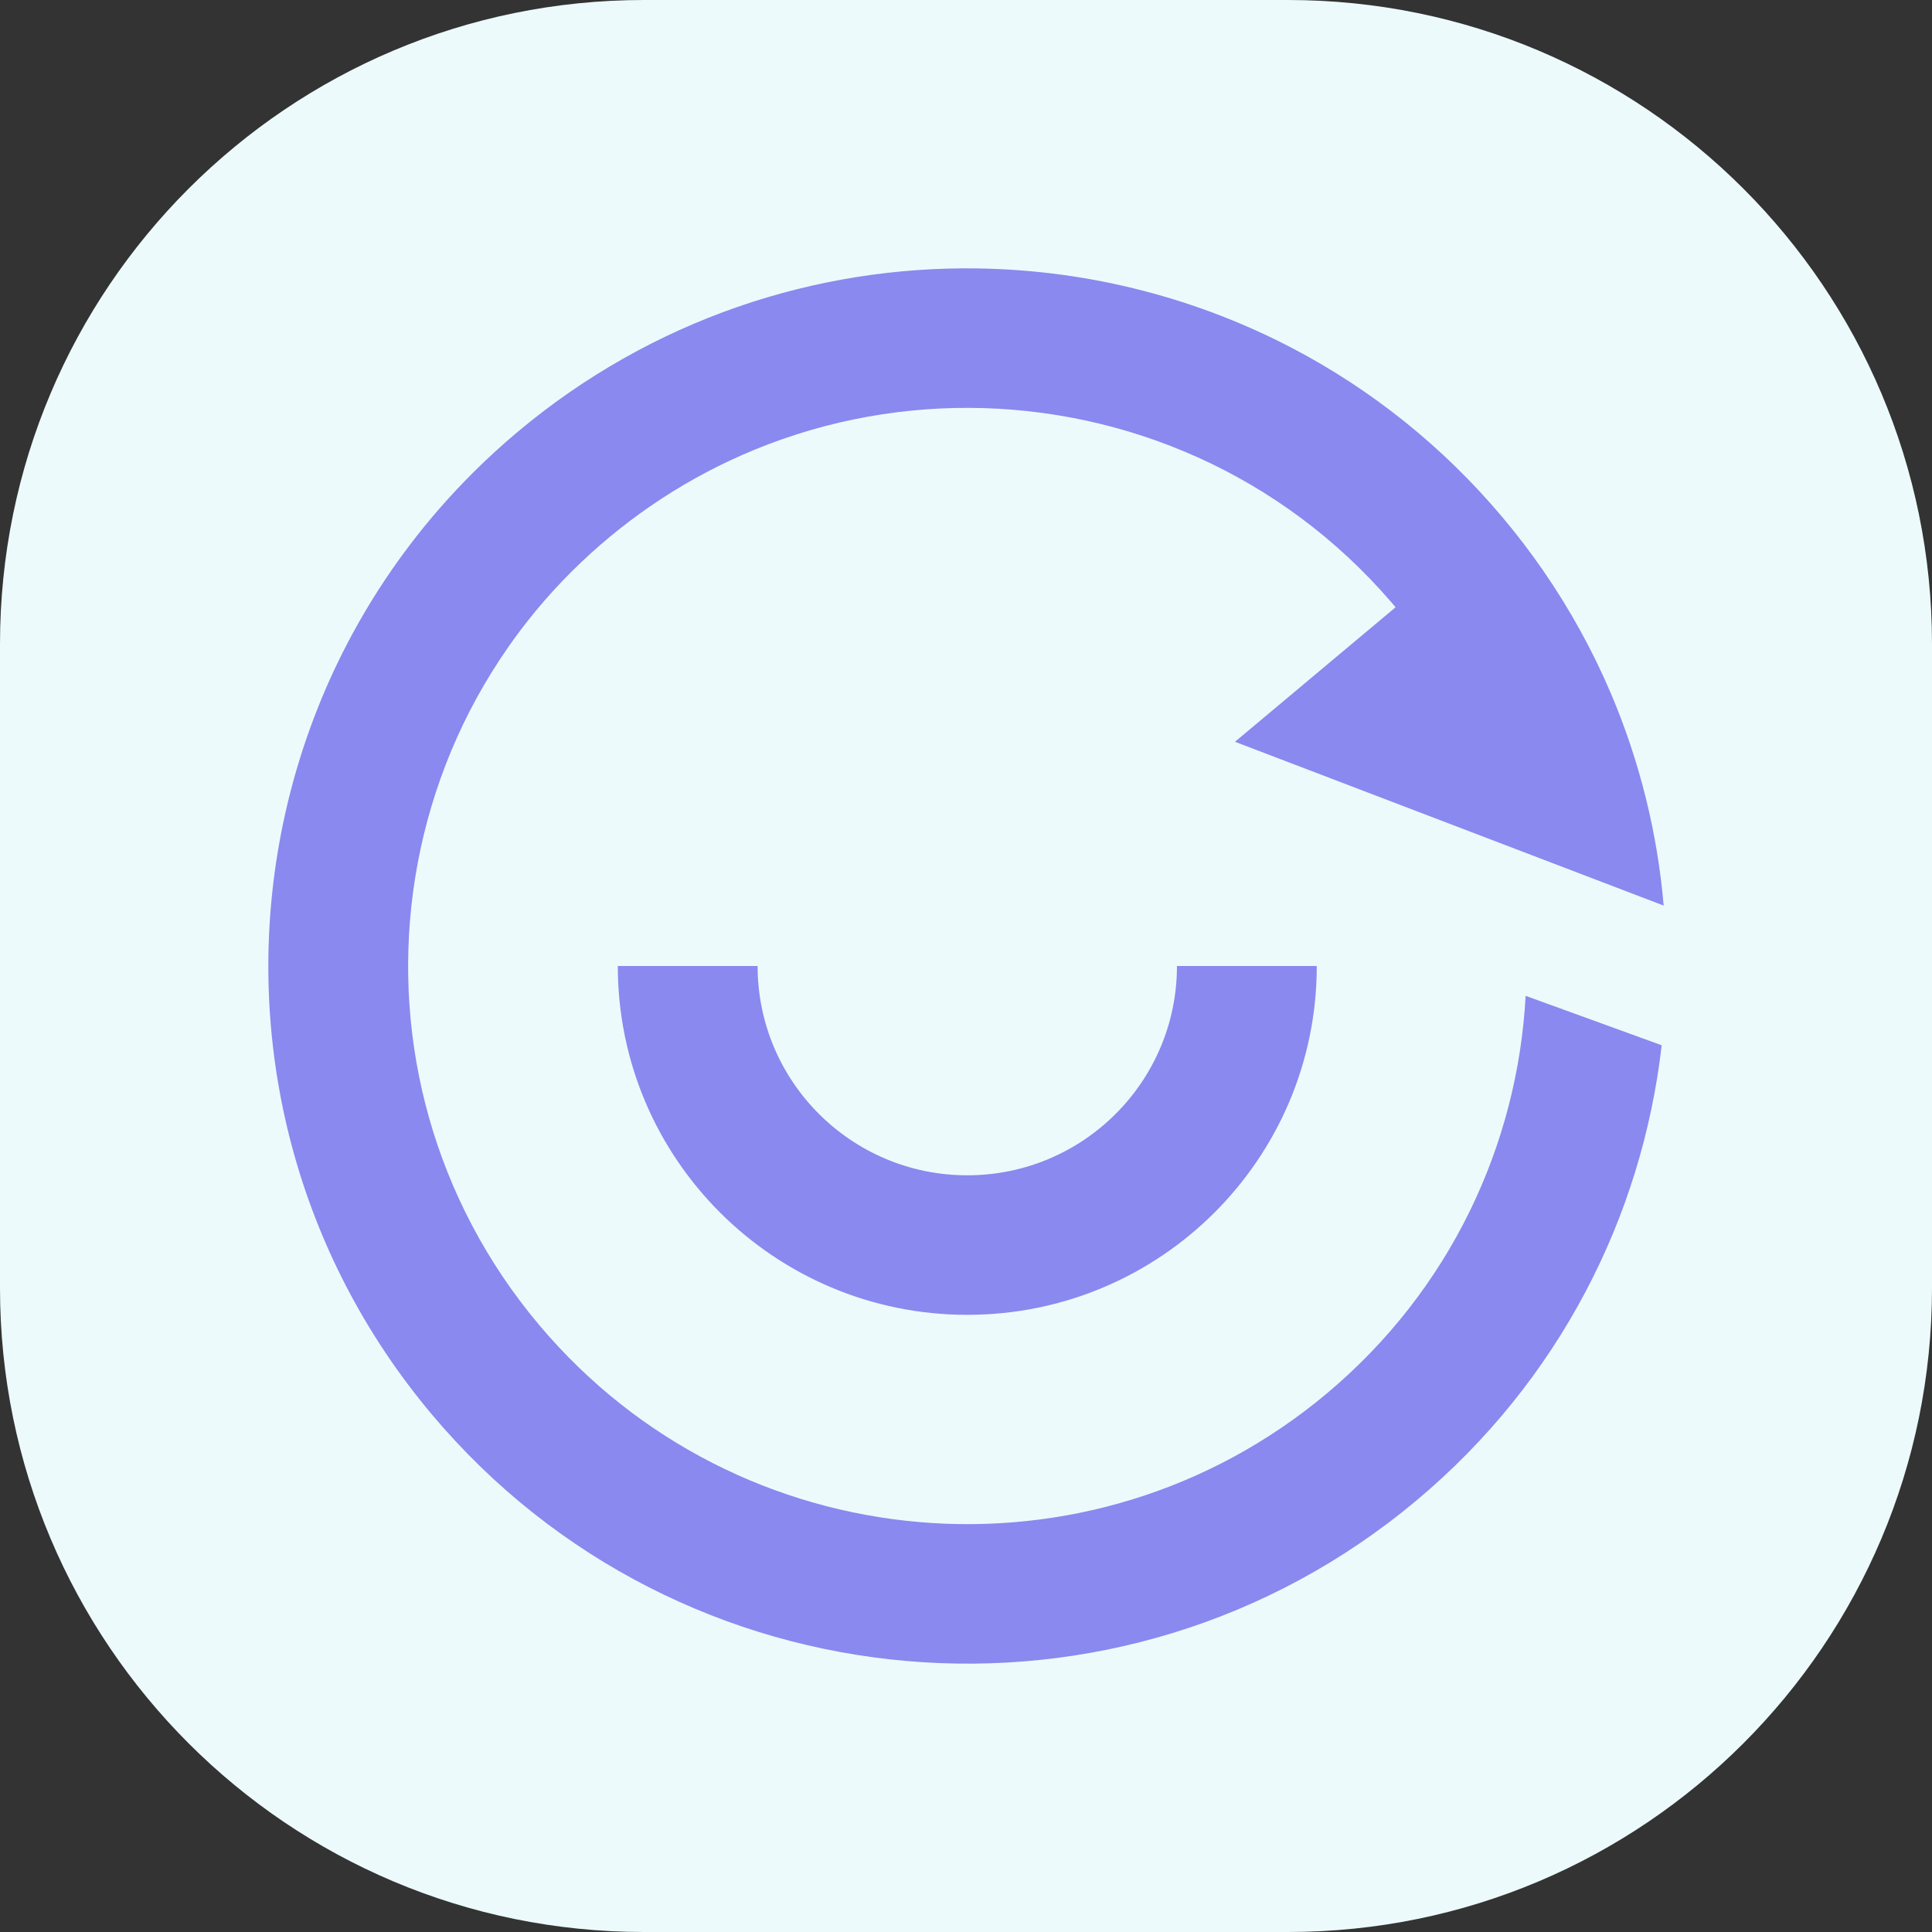 <svg width="36" height="36" viewBox="0 0 36 36" fill="none" xmlns="http://www.w3.org/2000/svg">
<rect x="0" y="0" width="36" height="36" fill="#333333" stroke="none"/>
<path d="M0 12C0 5.373 5.373 0 12 0H24C30.627 0 36 5.373 36 12V24C36 30.627 30.627 36 24 36H12C5.373 36 0 30.627 0 24V12Z" fill="#ECFAFC"/>
<path d="M18.223 5.002C19.265 5.018 20.303 5.158 21.314 5.421C22.274 5.67 23.209 6.03 24.099 6.497C25.551 7.261 26.881 8.312 28.001 9.644C28.269 9.963 28.52 10.292 28.752 10.628C29.255 11.356 29.675 12.121 30.012 12.91C30.555 14.185 30.884 15.524 31 16.874L23.012 13.822L26.005 11.315L25.918 11.213C23.871 8.839 20.976 7.611 18.058 7.6C16.617 7.595 15.171 7.886 13.818 8.483C12.642 9.001 11.565 9.741 10.655 10.647C10.076 11.224 9.579 11.854 9.163 12.525C8.381 13.785 7.889 15.185 7.697 16.621C7.323 19.417 8.083 22.354 10.043 24.685C13.742 29.085 20.313 29.659 24.721 25.967C27.022 24.04 28.279 21.331 28.428 18.556L30.963 19.477C30.598 22.668 29.055 25.731 26.395 27.958C20.886 32.573 12.671 31.856 8.047 26.356C5.516 23.345 4.586 19.525 5.167 15.927C5.339 14.861 5.644 13.815 6.078 12.815C6.279 12.353 6.507 11.902 6.763 11.463C7.026 11.011 7.319 10.572 7.64 10.15C8 9.676 8.397 9.222 8.83 8.792C9.091 8.533 9.365 8.282 9.652 8.042C12.149 5.951 15.201 4.954 18.223 5.002Z" fill="#8989EF"/>
<path d="M14.117 18C14.117 20.154 15.866 21.9 18.024 21.9C20.182 21.9 21.931 20.154 21.931 18H24.536C24.536 21.59 21.62 24.5 18.024 24.5C14.428 24.5 11.512 21.59 11.512 18H14.117Z" fill="#8989EF"/>
</svg>
